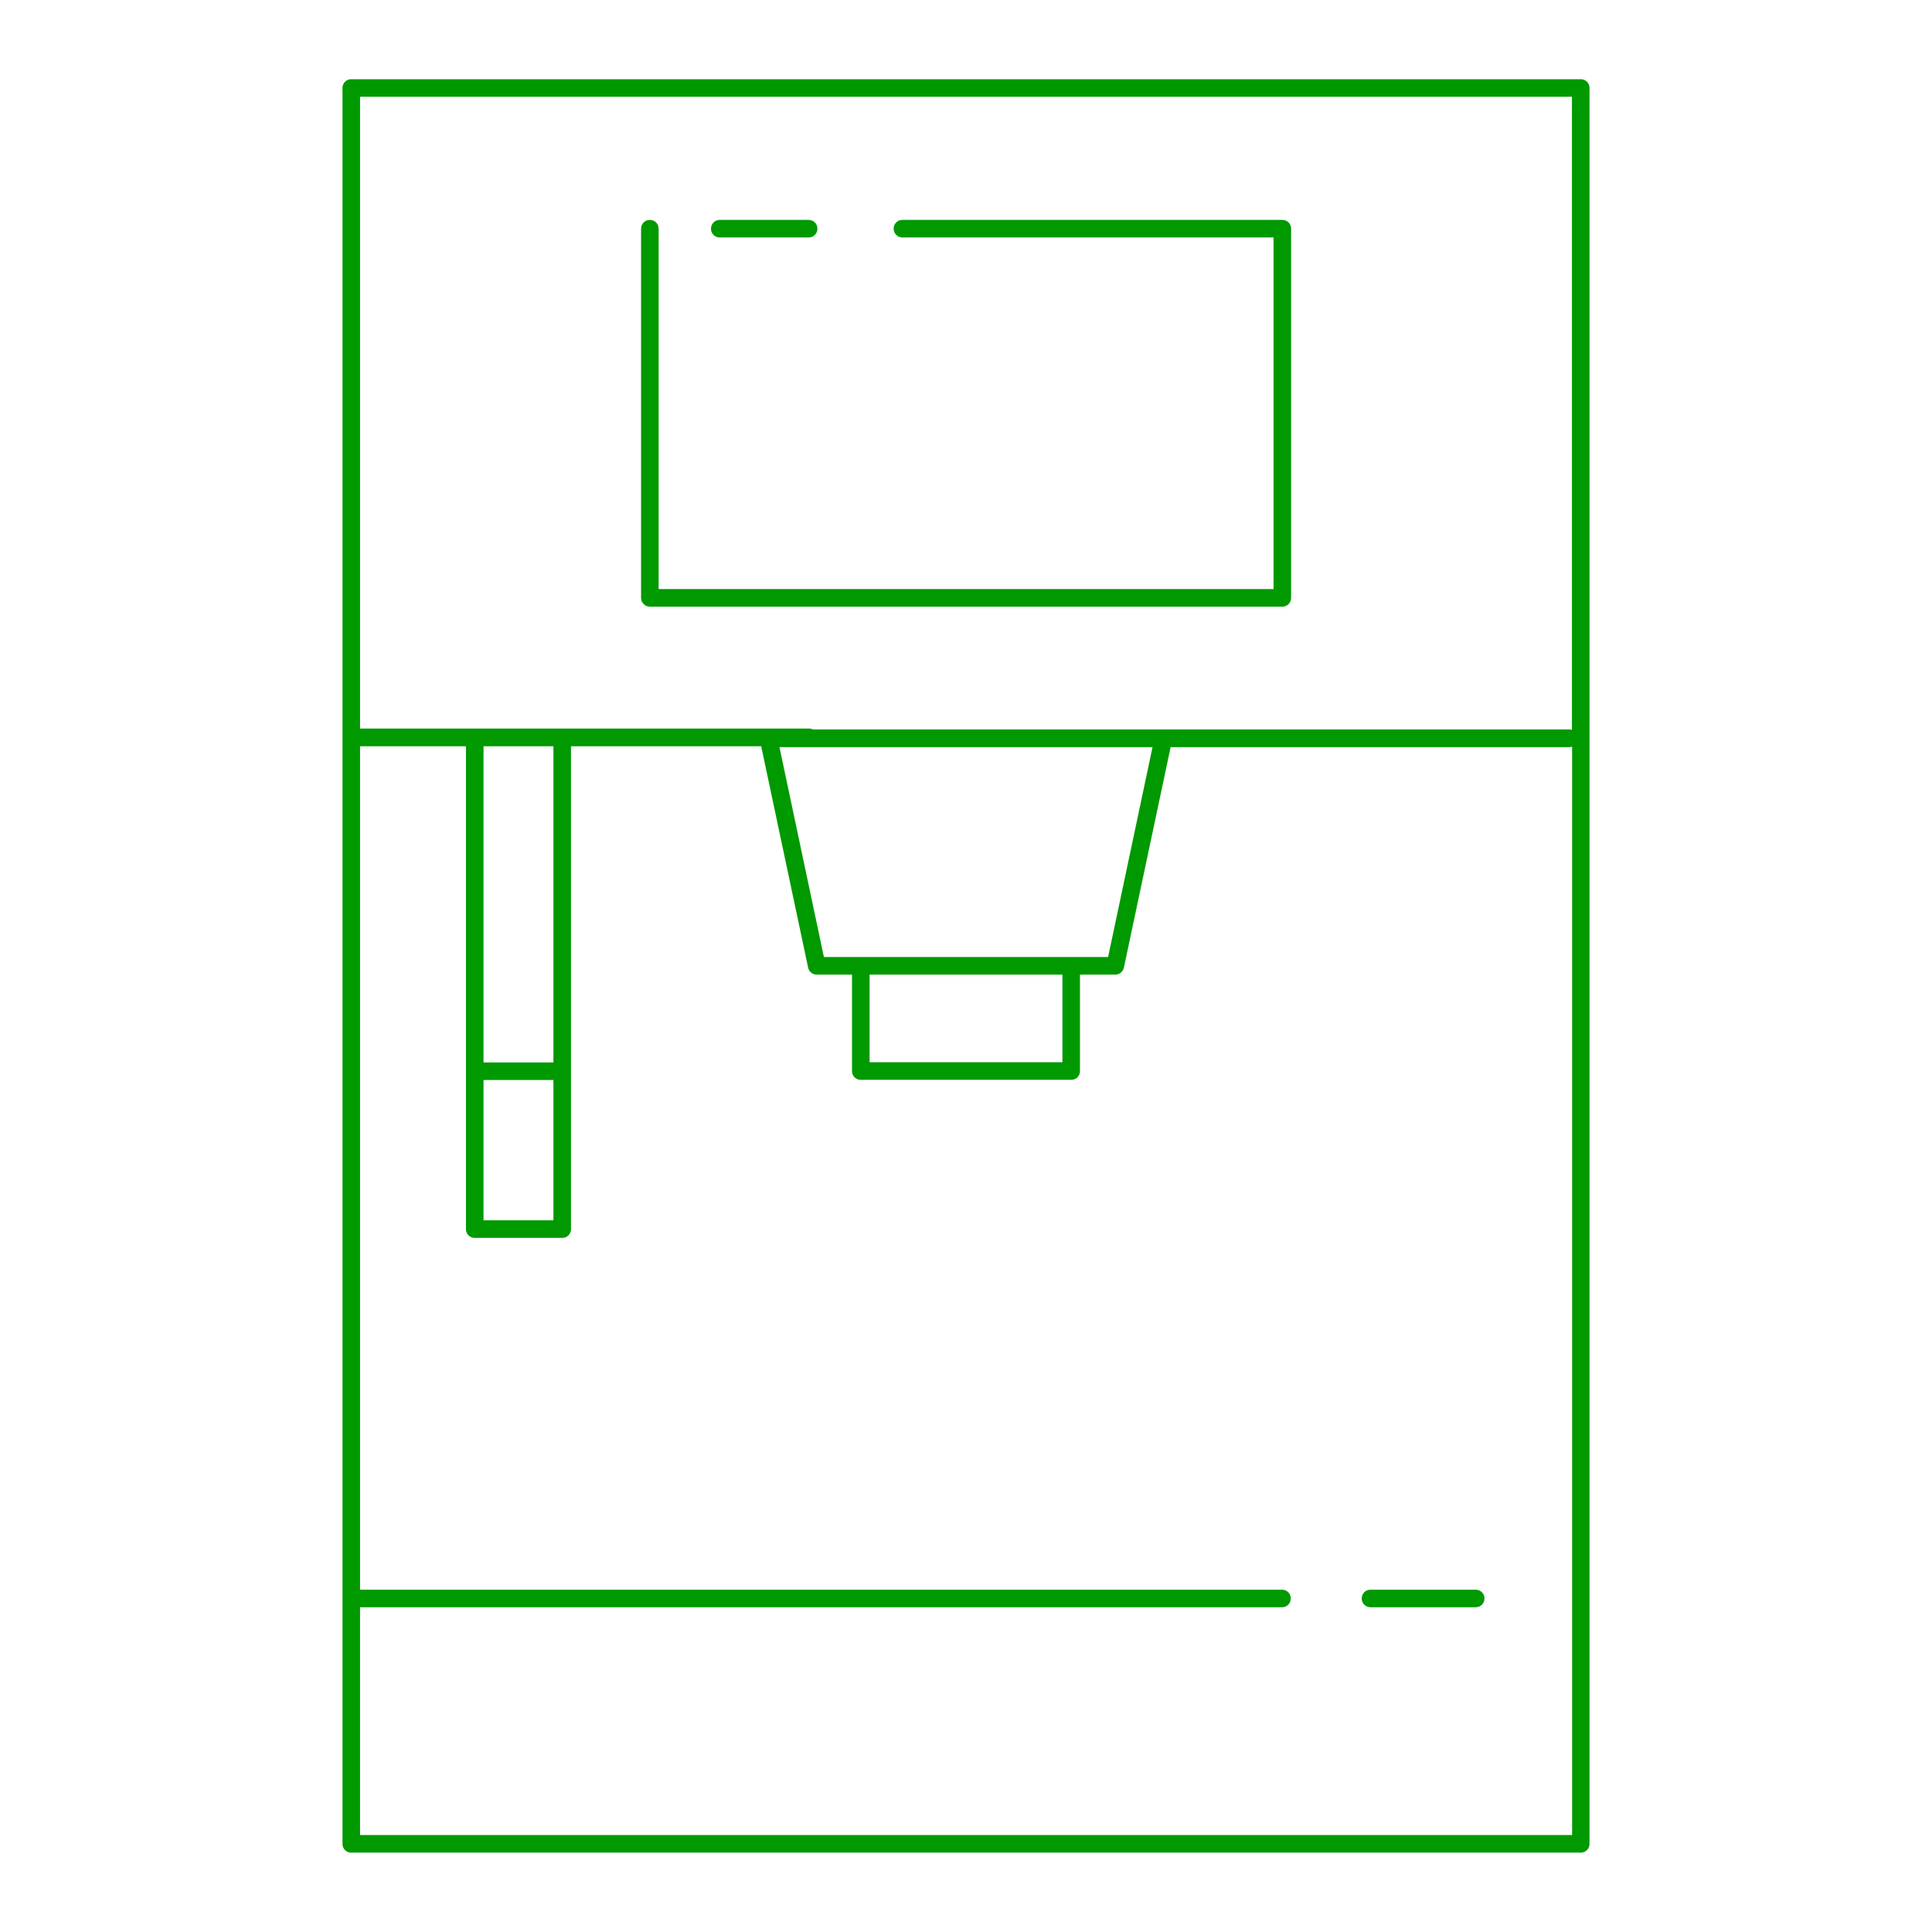 <svg xmlns="http://www.w3.org/2000/svg" viewBox="0 0 110 110"><path fill="#090" d="M90 4.51H20c-.28 0-.5.22-.5.5v99.97c0 .28.22.5.5.5h70c.28 0 .5-.22.5-.5V5.01c0-.28-.22-.5-.5-.5Zm-.5 1v36.05s-.08-.03-.13-.03H46.28a.465.465 0 0 0-.21-.05H20.5V5.51h69ZM49.51 55.49h10.98v4.99H49.51v-4.99Zm11.52-1H46.91l-2.53-11.95h21.24l-2.53 11.95h-2.06Zm-33.5 7h3.98v7.99h-3.98v-7.99Zm3.98-1h-3.98v-18h3.98v18Zm-11.01 44V91.51h52.49c.28 0 .5-.22.5-.5s-.22-.5-.5-.5H20.5V42.49h6.03v27.49c0 .28.22.5.5.5h4.98c.28 0 .5-.22.5-.5V42.49h10.83l2.67 12.6c.05.23.25.4.49.4h2.01v5.49c0 .28.22.5.5.5h11.98c.28 0 .5-.22.5-.5v-5.49h2.01c.24 0 .44-.17.49-.4l2.66-12.55h22.73s.09-.01.13-.03v61.97H20.5Z"/><path fill="#090" d="M84.02 90.51h-5.99c-.28 0-.5.22-.5.5s.22.5.5.5h5.99c.28 0 .5-.22.5-.5s-.22-.5-.5-.5ZM37 34.54h36.01c.28 0 .5-.22.5-.5V13.02c0-.28-.22-.5-.5-.5H51.38c-.28 0-.5.22-.5.5s.22.5.5.5h21.13v20.02H37.5V13.02c0-.28-.22-.5-.5-.5s-.5.22-.5.5v21.02c0 .28.22.5.5.5Z"/><path fill="#090" d="M40.98 13.52h5.06c.28 0 .5-.22.5-.5s-.22-.5-.5-.5h-5.06c-.28 0-.5.22-.5.5s.22.5.5.5Z"/></svg>